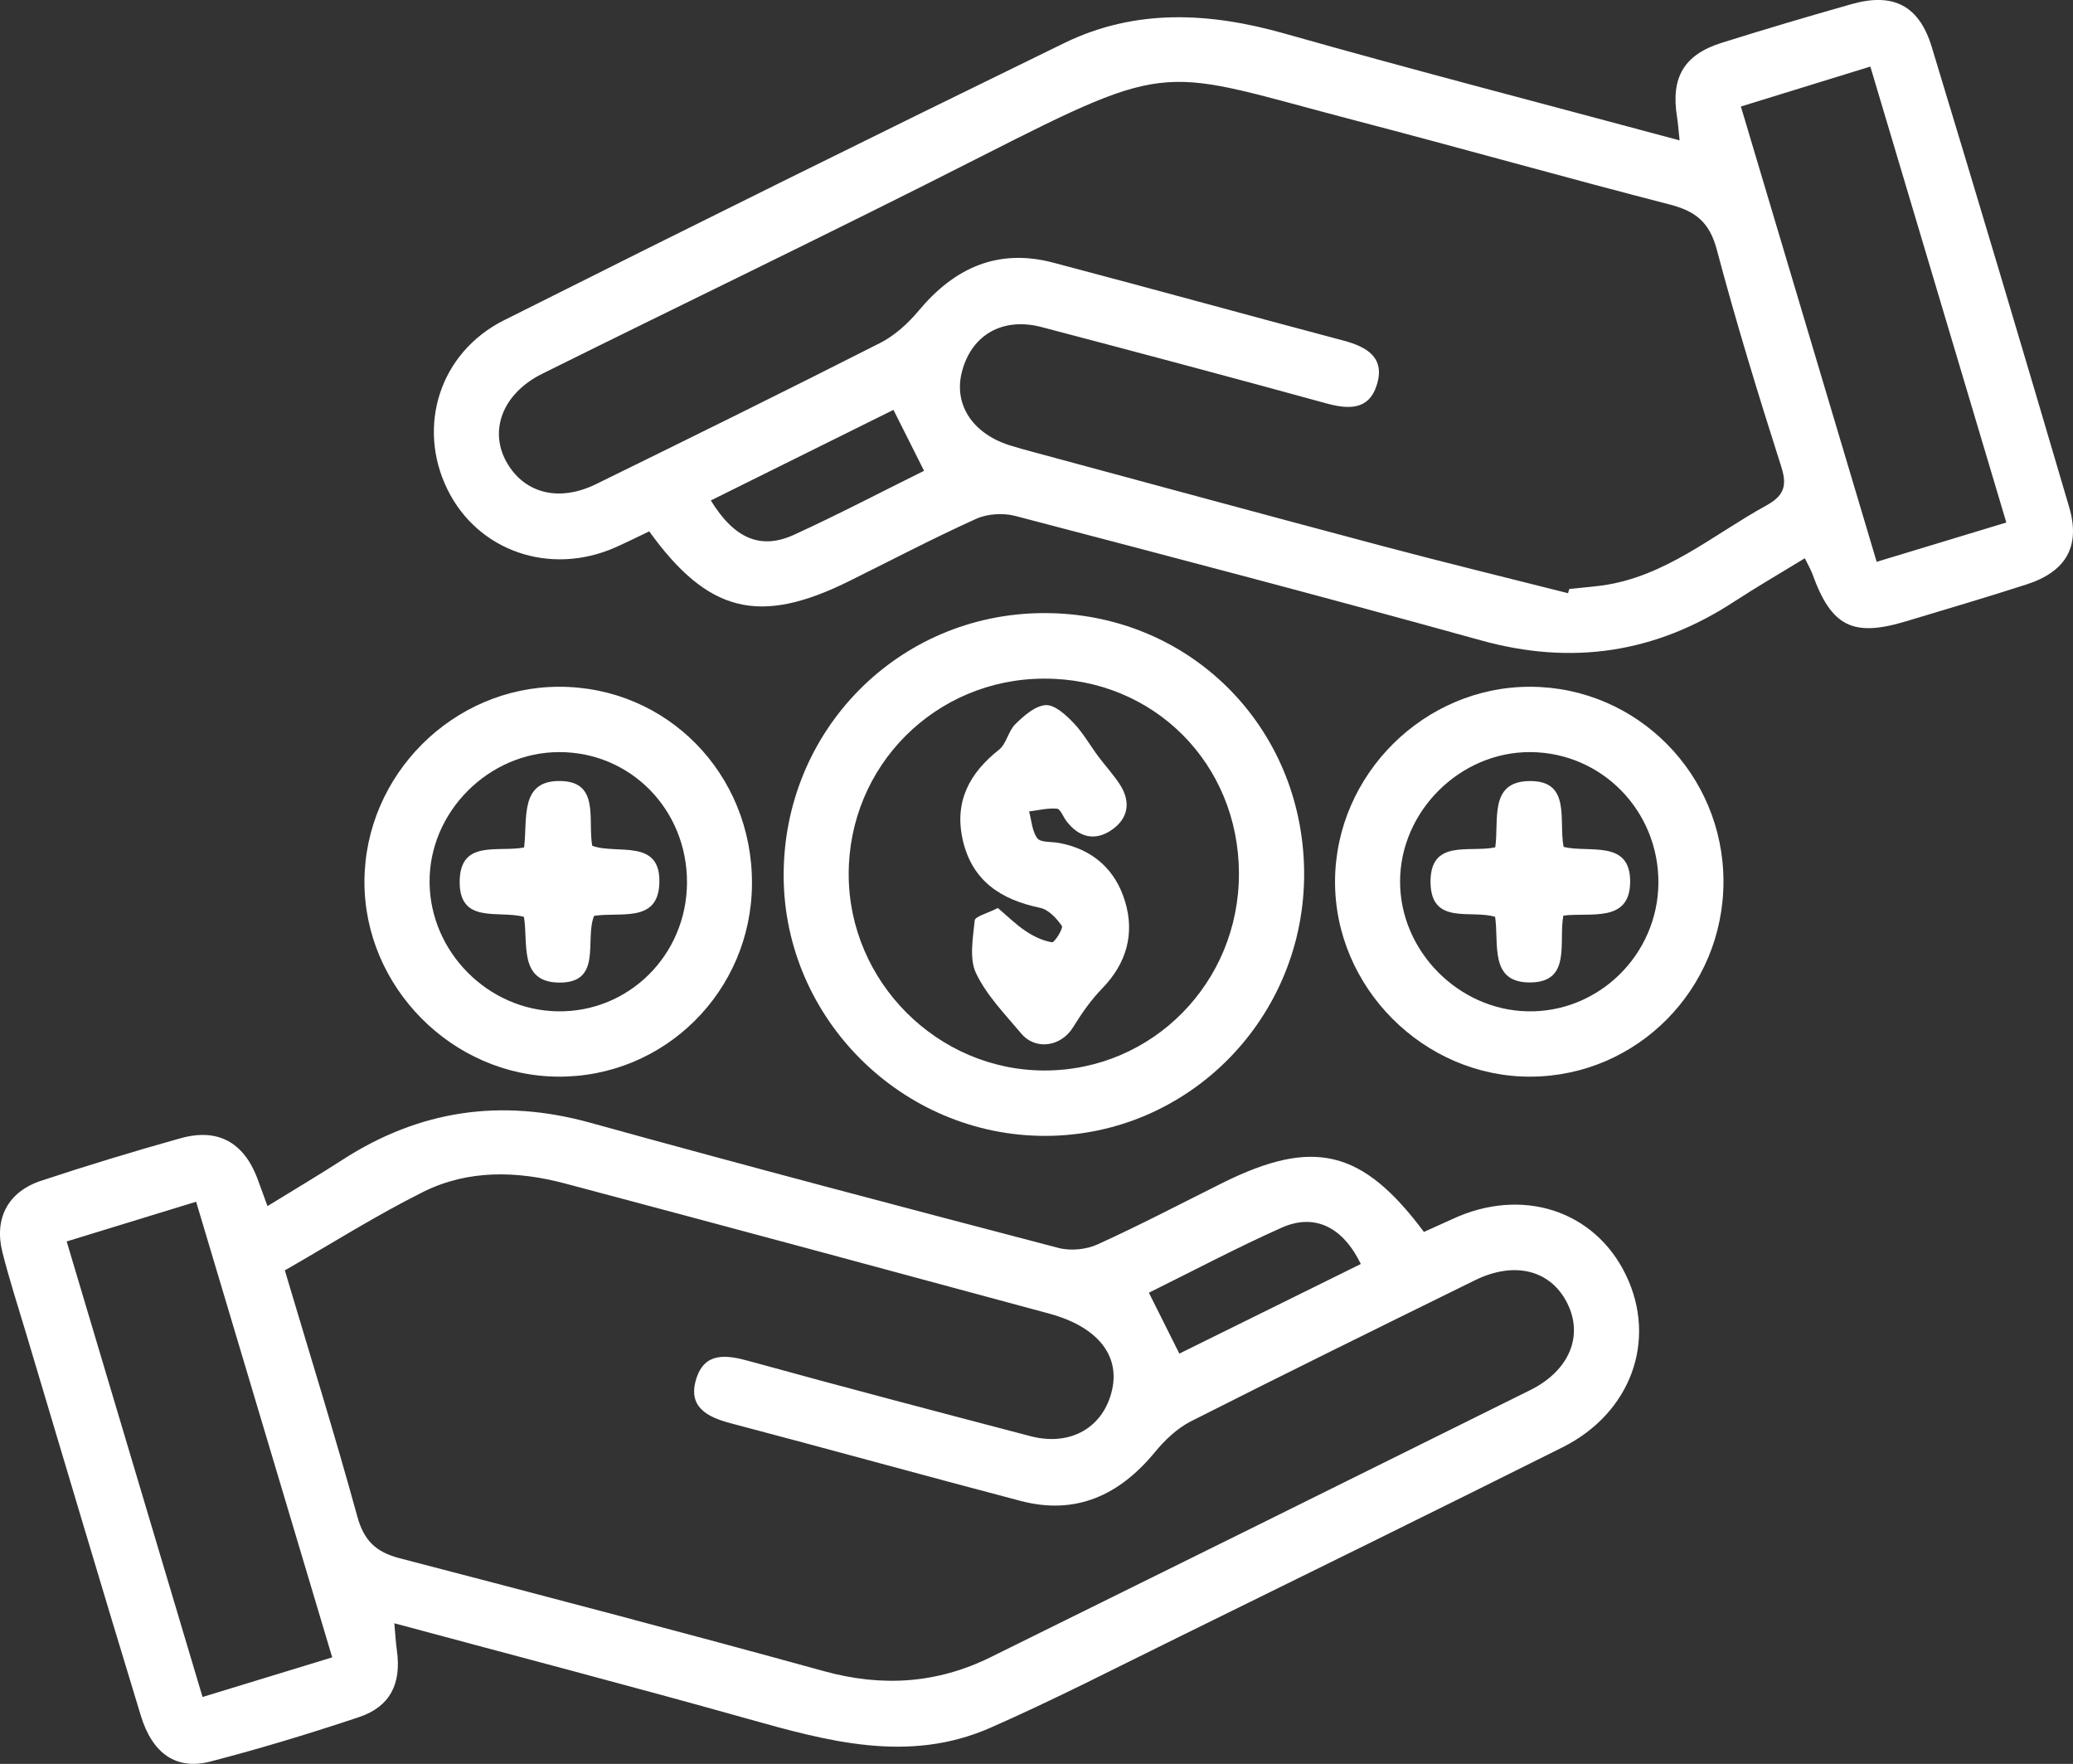 <svg xmlns="http://www.w3.org/2000/svg" width="67" height="57" viewBox="0 0 67 57" fill="none"><rect x="0" y="0" width="67" height="57" fill="#333333" stroke="none"/><g clip-path="url(#clip0_1_3045)"><path d="M66.876 16.387C65.417 11.424 63.938 6.468 62.435 1.518C62.026 0.175 61.191 -0.244 59.855 0.13C58.448 0.528 57.045 0.944 55.65 1.382C54.425 1.766 53.998 2.502 54.201 3.774C54.234 3.974 54.247 4.176 54.285 4.536C49.925 3.362 45.712 2.273 41.528 1.087C39.088 0.395 36.697 0.269 34.387 1.396C28.339 4.346 22.306 7.33 16.292 10.348C14.21 11.391 13.465 13.775 14.457 15.807C15.435 17.813 17.781 18.624 19.896 17.686C20.266 17.52 20.631 17.34 20.983 17.171C22.884 19.806 24.54 20.21 27.416 18.793C28.791 18.113 30.151 17.398 31.547 16.767C31.914 16.601 32.422 16.57 32.816 16.673C37.836 17.987 42.855 19.303 47.856 20.691C50.798 21.509 53.502 21.106 56.048 19.442C56.789 18.959 57.556 18.515 58.333 18.04C58.458 18.298 58.532 18.42 58.578 18.549C59.191 20.248 59.882 20.597 61.606 20.077C62.906 19.684 64.209 19.303 65.501 18.885C66.776 18.471 67.249 17.657 66.876 16.387ZM25.659 17.283C24.587 17.771 23.734 17.411 22.974 16.172C24.949 15.195 26.911 14.221 28.877 13.245C29.216 13.92 29.51 14.503 29.866 15.214C28.459 15.91 27.076 16.635 25.659 17.283ZM57.08 16.339C55.349 17.291 53.813 18.647 51.757 18.923C51.414 18.967 51.066 18.997 50.721 19.032C50.706 19.078 50.691 19.125 50.679 19.169C48.691 18.666 46.7 18.181 44.719 17.655C40.95 16.654 37.184 15.63 33.419 14.614C33.151 14.543 32.881 14.469 32.617 14.385C31.422 13.998 30.819 13.062 31.089 12.017C31.396 10.821 32.408 10.236 33.671 10.571C36.734 11.376 39.798 12.192 42.853 13.031C43.571 13.229 44.235 13.266 44.495 12.45C44.78 11.565 44.193 11.21 43.421 11.006C40.29 10.177 37.17 9.311 34.039 8.487C32.251 8.016 30.844 8.655 29.688 10.045C29.344 10.455 28.915 10.846 28.444 11.084C25.397 12.631 22.331 14.141 19.263 15.645C18.087 16.221 16.993 15.956 16.411 14.999C15.775 13.954 16.223 12.726 17.525 12.078C22.241 9.738 26.988 7.459 31.681 5.072C38.001 1.861 37.482 2.242 43.783 3.888C47.184 4.775 50.57 5.734 53.975 6.611C54.802 6.824 55.252 7.185 55.485 8.058C56.113 10.424 56.831 12.764 57.575 15.094C57.778 15.731 57.629 16.038 57.08 16.339ZM60.655 18.155C59.179 13.203 57.744 8.398 56.266 3.442C57.663 3.011 59.003 2.597 60.45 2.151C61.918 7.072 63.367 11.931 64.845 16.885C63.407 17.323 62.089 17.72 60.655 18.155Z" fill="white"></path><path d="M52.553 41.208C51.544 39.109 49.19 38.348 46.945 39.393C46.635 39.536 46.323 39.673 46.022 39.81C44.032 37.143 42.453 36.767 39.516 38.224C38.173 38.893 36.843 39.591 35.478 40.211C35.109 40.38 34.603 40.43 34.211 40.327C29.158 39.004 24.105 37.673 19.069 36.279C16.2 35.486 13.557 35.871 11.067 37.48C10.29 37.982 9.493 38.453 8.645 38.975C8.504 38.592 8.412 38.331 8.316 38.073C7.872 36.91 7.032 36.445 5.83 36.784C4.322 37.206 2.821 37.663 1.332 38.155C0.258 38.51 -0.197 39.372 0.078 40.466C0.3 41.347 0.582 42.213 0.842 43.084C2.075 47.203 3.296 51.327 4.551 55.44C4.928 56.678 5.707 57.208 6.8 56.924C8.416 56.504 10.018 56.018 11.604 55.488C12.613 55.15 12.975 54.407 12.829 53.345C12.791 53.082 12.778 52.818 12.745 52.456C16.61 53.497 20.382 54.481 24.132 55.534C26.744 56.268 29.355 56.996 32 55.837C34.073 54.927 36.09 53.886 38.125 52.887C42.255 50.856 46.388 48.826 50.505 46.768C52.723 45.657 53.562 43.304 52.553 41.208ZM41.427 39.671C42.489 39.198 43.402 39.65 43.982 40.846C42.032 41.809 40.083 42.77 38.117 43.742C37.746 43 37.453 42.417 37.132 41.774C38.561 41.069 39.972 40.319 41.427 39.671ZM6.546 54.838C5.085 49.932 3.64 45.094 2.155 40.117C3.56 39.686 4.9 39.273 6.339 38.834C7.809 43.752 9.252 48.585 10.737 53.558C9.325 53.989 7.983 54.399 6.546 54.838ZM49.456 44.922C43.647 47.807 37.834 50.681 32.019 53.551C30.287 54.407 28.509 54.521 26.633 54.004C22.068 52.746 17.488 51.545 12.904 50.351C12.154 50.153 11.763 49.789 11.549 49.007C10.829 46.383 10.018 43.784 9.206 41.052C10.709 40.192 12.152 39.278 13.672 38.519C15.134 37.789 16.719 37.833 18.273 38.247C23.489 39.633 28.702 41.04 33.91 42.449C35.455 42.867 36.19 43.78 35.947 44.896C35.679 46.12 34.611 46.751 33.306 46.41C30.274 45.615 27.244 44.819 24.222 43.986C23.473 43.778 22.773 43.683 22.501 44.564C22.225 45.458 22.845 45.788 23.607 45.99C26.737 46.814 29.858 47.68 32.99 48.503C34.779 48.971 36.184 48.315 37.331 46.921C37.65 46.534 38.045 46.158 38.485 45.933C41.534 44.389 44.6 42.882 47.666 41.374C48.945 40.743 50.109 41.038 50.648 42.1C51.186 43.157 50.731 44.289 49.456 44.922Z" fill="white"></path><path d="M33.723 19.812C29.03 19.831 25.305 23.612 25.328 28.326C25.351 32.927 29.17 36.712 33.784 36.706C38.441 36.7 42.198 32.862 42.15 28.158C42.101 23.452 38.407 19.793 33.723 19.812ZM33.767 34.593C30.303 34.597 27.434 31.725 27.43 28.255C27.426 24.747 30.23 21.938 33.742 21.93C37.285 21.919 40.039 24.674 40.043 28.232C40.047 31.754 37.249 34.591 33.767 34.593Z" fill="white"></path><path d="M49.464 22.193C46.041 22.182 43.178 25.017 43.149 28.446C43.119 31.901 46.02 34.811 49.477 34.792C52.922 34.774 55.705 31.952 55.703 28.484C55.701 25.019 52.909 22.203 49.464 22.193ZM49.368 32.681C47.13 32.633 45.253 30.728 45.251 28.495C45.247 26.222 47.188 24.291 49.464 24.304C51.772 24.317 53.617 26.205 53.6 28.539C53.581 30.854 51.665 32.73 49.368 32.681Z" fill="white"></path><path d="M18.064 22.193C14.64 22.199 11.798 25.038 11.779 28.471C11.763 31.886 14.608 34.765 18.026 34.792C21.477 34.82 24.287 32.032 24.304 28.562C24.323 25.008 21.557 22.186 18.064 22.193ZM18.02 32.681C15.773 32.645 13.905 30.764 13.884 28.518C13.861 26.245 15.79 24.306 18.072 24.304C20.382 24.3 22.21 26.165 22.204 28.518C22.197 30.856 20.325 32.719 18.02 32.681Z" fill="white"></path><path d="M35.627 31.937C35.262 32.311 34.956 32.753 34.68 33.199C34.295 33.823 33.468 33.954 33.001 33.392C32.479 32.77 31.887 32.166 31.545 31.447C31.321 30.976 31.447 30.312 31.503 29.744C31.518 29.613 31.899 29.523 32.251 29.342C32.54 29.586 32.821 29.866 33.145 30.084C33.401 30.257 33.702 30.402 34.002 30.45C34.083 30.465 34.372 29.994 34.32 29.921C34.15 29.677 33.891 29.395 33.623 29.338C32.358 29.075 31.42 28.476 31.116 27.141C30.837 25.906 31.33 24.983 32.289 24.226C32.532 24.033 32.59 23.616 32.821 23.396C33.097 23.126 33.457 22.807 33.798 22.786C34.087 22.769 34.446 23.099 34.693 23.356C35.005 23.68 35.229 24.085 35.501 24.449C35.729 24.754 35.991 25.036 36.196 25.353C36.559 25.915 36.466 26.453 35.928 26.821C35.388 27.191 34.868 27.061 34.467 26.533C34.362 26.396 34.274 26.142 34.161 26.133C33.865 26.106 33.562 26.184 33.26 26.222C33.342 26.516 33.357 26.861 33.526 27.088C33.633 27.229 33.974 27.195 34.211 27.237C35.315 27.433 36.058 28.104 36.366 29.142C36.676 30.179 36.41 31.132 35.627 31.937Z" fill="white"></path><path d="M52.687 28.52C52.662 29.83 51.403 29.477 50.528 29.588C50.367 30.446 50.8 31.737 49.46 31.748C48.13 31.76 48.45 30.515 48.323 29.628C47.55 29.386 46.25 29.916 46.235 28.512C46.222 27.099 47.489 27.561 48.327 27.382C48.455 26.518 48.113 25.263 49.418 25.24C50.792 25.214 50.369 26.497 50.536 27.368C51.355 27.572 52.712 27.113 52.687 28.52Z" fill="white"></path><path d="M21.309 28.577C21.244 29.832 20.04 29.462 19.201 29.596C18.886 30.36 19.496 31.788 18.04 31.752C16.755 31.718 17.079 30.463 16.933 29.628C16.11 29.405 14.83 29.883 14.857 28.461C14.885 27.13 16.076 27.546 16.939 27.387C17.054 26.451 16.788 25.221 18.103 25.238C19.391 25.252 18.993 26.482 19.14 27.33C19.927 27.63 21.387 27.063 21.309 28.577Z" fill="white"></path></g><defs><clipPath id="clip0_1_3045"><rect width="67" height="57" fill="white"></rect></clipPath></defs></svg>